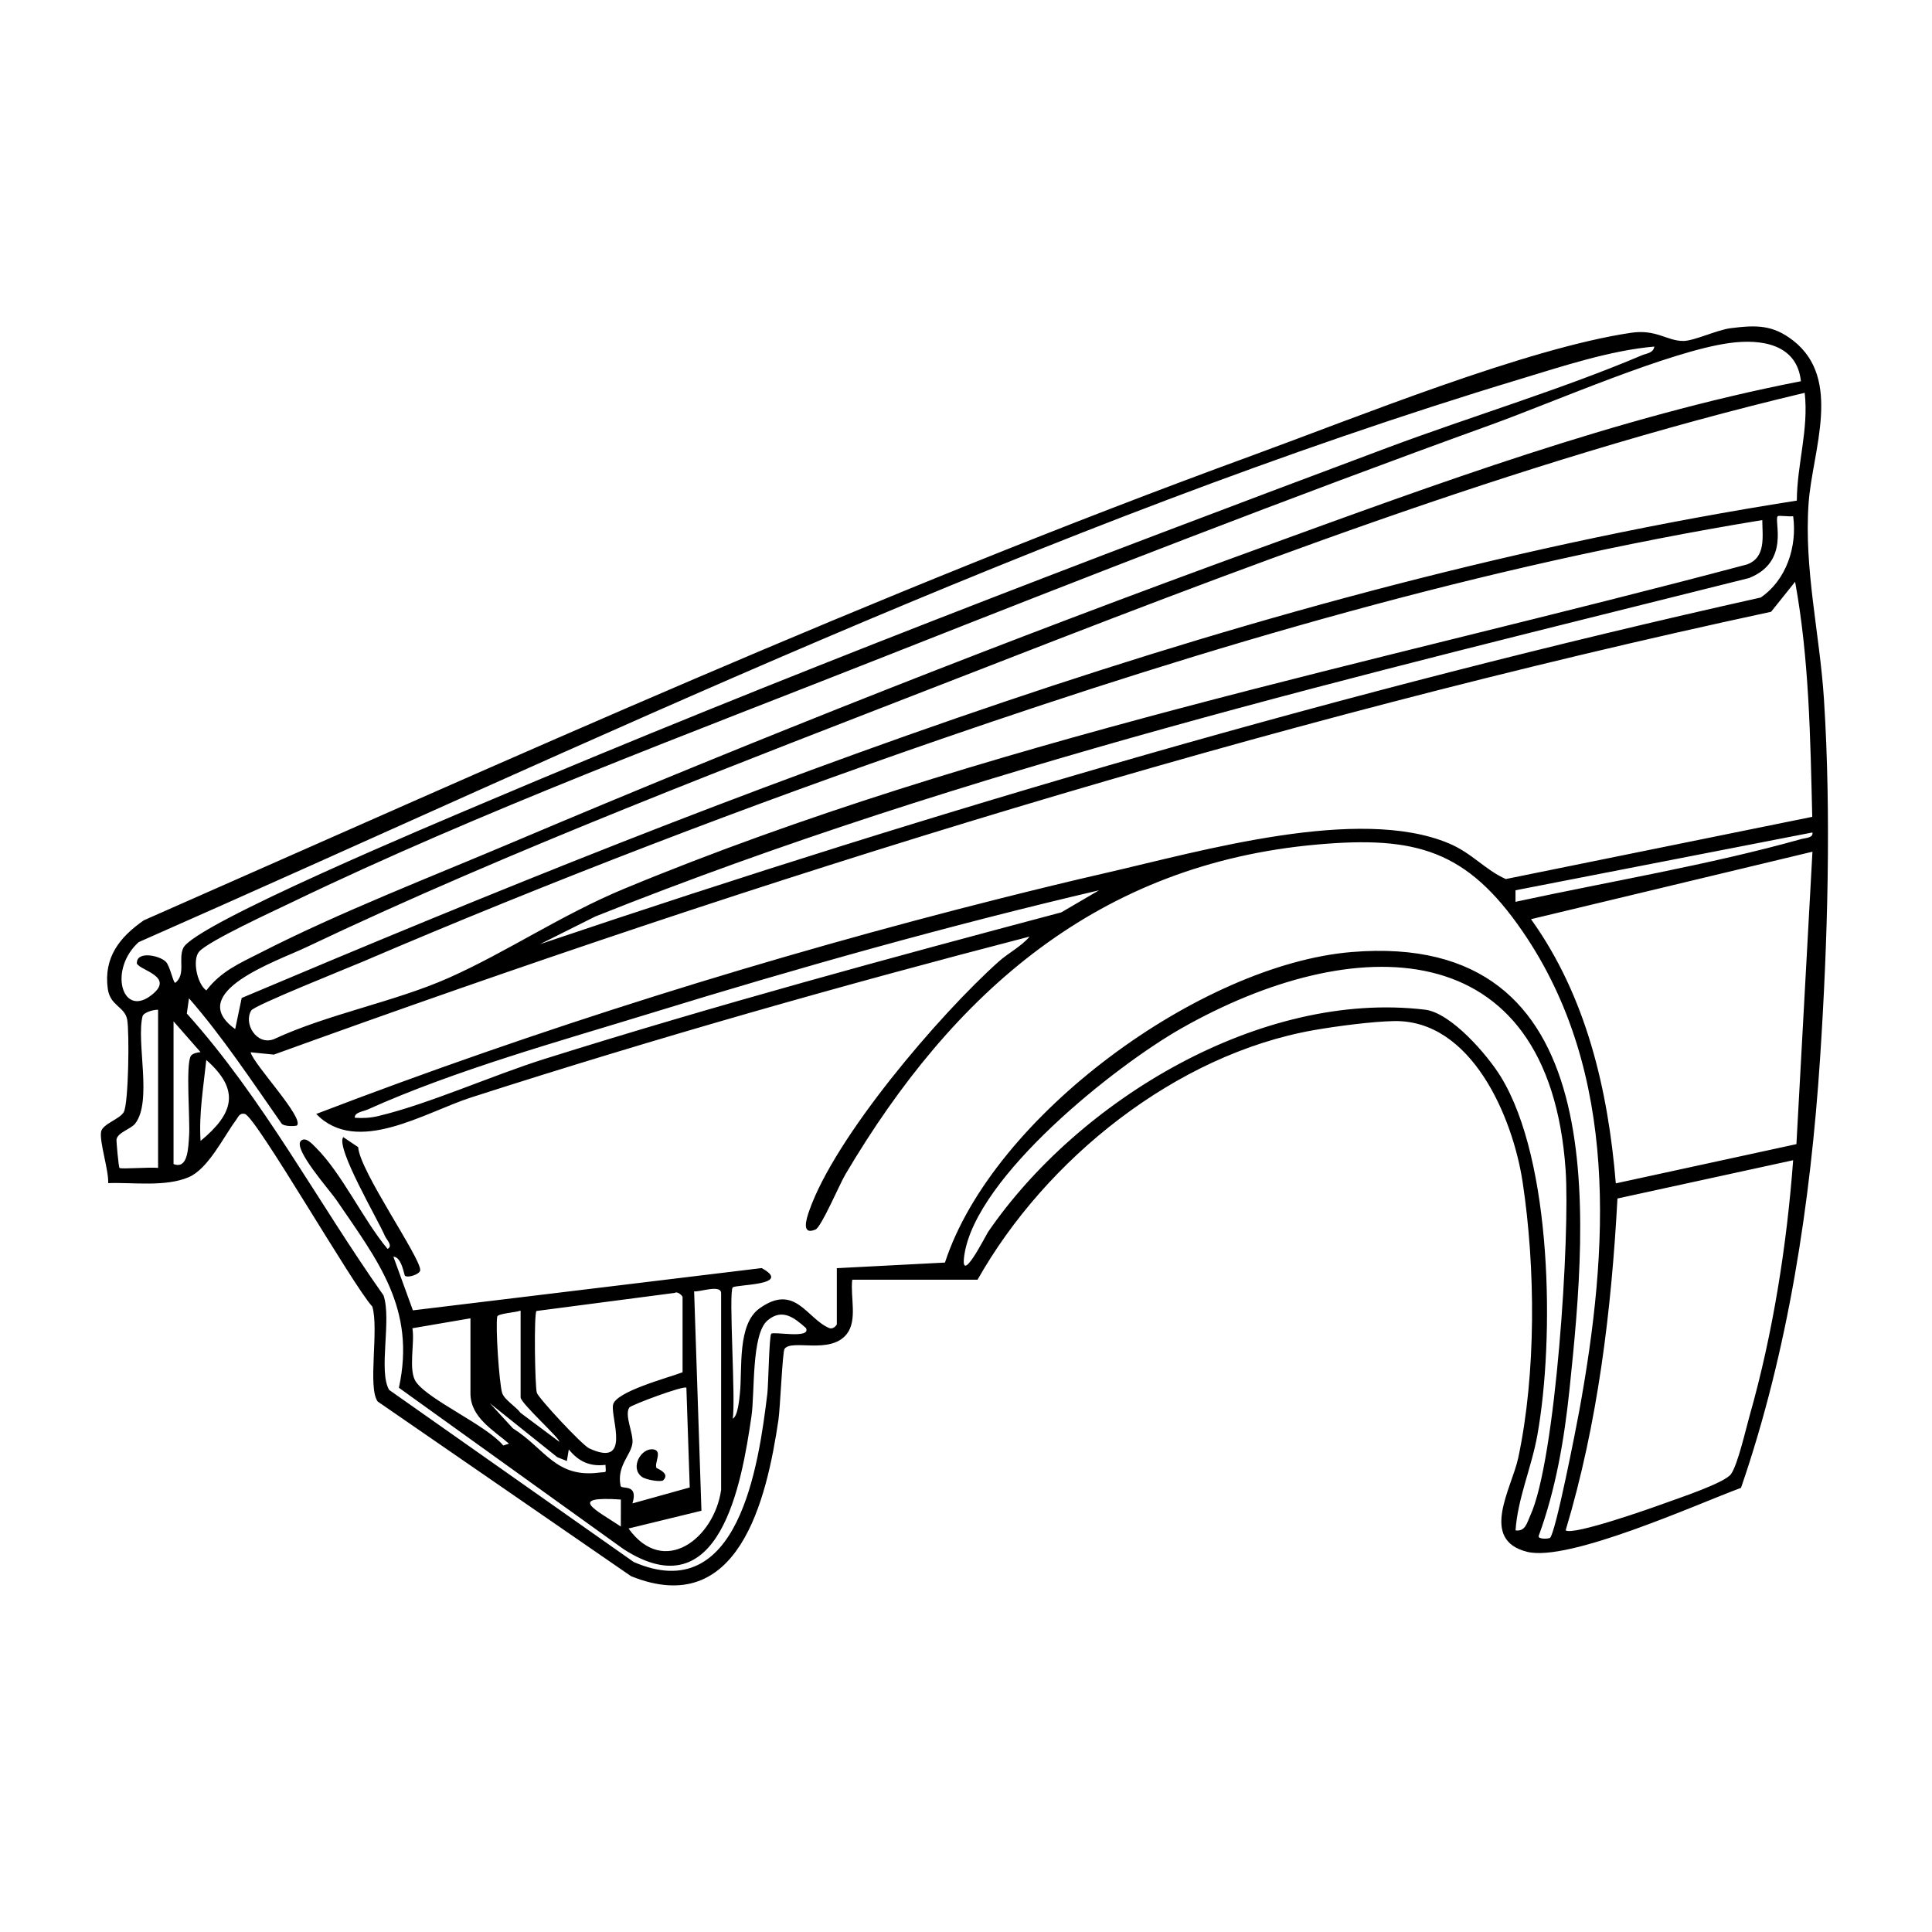<svg viewBox="0 0 1080 1080" xmlns="http://www.w3.org/2000/svg" data-name="line trace" id="line_trace">
  <path d="M476.41,715.38c-1.17,9.61,3.05,22.56-3.07,30.35-9.17,11.69-30.82,2.63-34.79,8.32-1.14,1.63-2.42,33.06-3.4,39.71-6.6,44.56-22.19,111.67-82.4,87.33l-141.63-97.65c-5.71-7.92.82-40.29-2.99-53.06-10.6-11.39-64.99-106.13-71.26-107.69-2.97-.74-3.7,1.78-5.03,3.57-6.76,9.08-15.44,27.17-26.39,31.81-13.09,5.55-31,2.8-44.98,3.3.39-7.03-5-23.21-3.95-28.76.81-4.28,10.24-6.91,12.62-10.85,2.76-4.57,3.25-45.03,1.95-51.84-1.39-7.28-9.52-7.59-10.84-17.18-2.39-17.48,6.59-28.85,20.15-38.28,204.82-90.19,409.23-182.96,619.66-259.86,58.23-21.28,153.07-59.88,211.7-68.57,14.16-2.1,20.02,4.58,29.2,4.57,6.03,0,18.84-6.17,26.42-7.13,14.22-1.8,23.57-2.04,35.06,6.95,27.64,21.6,10.69,61.75,8.6,90.61-2.69,37.07,6.22,73.15,8.57,109.93,4.12,64.29,2.08,136.06-2.16,200.43-5.33,80.99-17.79,163.65-44.22,240.33-24.68,9.11-96.4,41.61-119.61,35.74-26.8-6.78-8.57-35.41-4.92-52.49,10.06-47.16,9.69-106.5,2.45-154.23-5.49-36.19-28.5-90.76-71.9-89.95-12.3.23-32.23,2.87-44.66,5.04-77.3,13.55-150.15,72.23-188.13,139.54h-70.06ZM1006.72,213.1c-2.21-20.8-22.12-23.73-39.71-21.37-33.61,4.52-98.45,33.03-133.3,45.63-113.42,40.99-226.28,85.04-338.44,129.34-109.4,43.21-226.63,86.86-332.21,137.73-9.88,4.76-46.28,21.46-51.72,27.51-3.93,4.36-1.27,17.95,3.99,21.73,8.4-10.92,18.72-15.2,30.48-21.21,43.99-22.48,95.11-42.25,140.96-61.67,136.84-57.97,277.9-113.67,417.6-164.44,98.5-35.8,199.37-73.2,302.34-93.24ZM924.79,193.73c-24.82,2.18-51.24,10.99-75.44,18.31-263.22,79.59-520.82,204.01-771.84,314.62-16.8,15.23-9.45,41.69,6.41,30.17,14.83-10.77-5.55-14.21-7.42-18.22-.32-7.22,12.53-4.57,16.15-1.04,2.51,2.44,4.2,12.34,5.41,11.81,5.91-4.91,1.51-12.99,4.34-19.37,5.88-13.24,144.36-71.13,167.12-80.79,165.87-70.41,337.14-135.71,505.99-198.92,46.26-17.32,97.39-32.61,142.32-51.69,2.66-1.13,6.36-1.16,6.95-4.88ZM1008.85,219.58c-162.05,38.51-319.79,99.74-474.78,160.05-119.53,46.52-247.61,95.08-363.08,149.98-16.35,7.77-68.05,25.18-39.52,45.65l3.64-17.39c279.63-118.13,567.49-230.7,869.33-278.03.1-20.37,6.72-39.73,4.4-60.26ZM1002.38,288.55c-2.09.36-8.05-.53-8.6,0-2.4,2.28,7.2,25.39-16.08,34.59-217.28,54.51-436.8,105.99-645.02,189.23l-30.87,15.45c223.93-75.6,451.52-142.23,682.45-193.81,14.34-9.84,20.43-28.35,18.13-45.46ZM985.14,290.72c-156.45,25.58-309.17,70.73-458.66,122.28-108.4,37.38-218.42,79.5-323.78,124.61-8.08,3.46-60.43,24.33-62.22,27.22-4.55,7.32,3.02,19.81,12.61,16.07,30.4-14.11,67.36-20.81,97.52-34.17,32.57-14.43,63.2-35.37,98.67-50.07,198.38-82.21,419.94-125.93,627.26-181.12,10.77-3.9,8.65-15.58,8.59-24.81ZM409.58,719.7c-2.36,2.81,1.79,63.82,0,73.29,2.9-1.06,3.75-11.35,4.05-14.28,1.39-13.85-1.51-38.39,10.91-47.29,19.92-14.28,26.37,5.62,38.95,10.95,2.31.98,4.3-1.67,4.3-2.19v-31.26l60.45-3.14c26.79-82.06,143.09-166.62,227.37-173.59,146.31-12.1,132.1,145.59,121.74,244.62-2.91,27.78-7.62,55.64-17.26,81.91-.03,1.87,5.49,1.51,6.33.97,3.07-1.96,14.79-62.19,16.39-70.95,16.45-90.31,22.69-188.82-31.67-268.07-31.25-45.56-59.81-53.44-114.69-48.59-122.42,10.82-203.71,82.66-263.91,184.47-3.19,5.39-13.39,29.37-16.66,30.76-8,3.4-5.16-5.73-3.65-10.12,14.34-41.6,72.89-110,106.07-139.68,5.23-4.68,12.79-8.58,17.26-13.96-104.78,27.15-209.08,56.77-312.1,89.9-26.16,8.42-63.9,32.74-86.69,9.26,123.91-47.5,253.9-88.14,382.8-120.57,19.63-4.94,39.3-9.73,59.03-14.26,52.95-12.15,140.74-37.6,191.24-16.47,13.04,5.45,20.28,14.82,31.92,19.98l171.3-34.78c-1.08-43.91-1.68-88.15-9.58-131.39l-13.42,16.76c-284.78,61.28-563.48,148.52-836.97,247.55l-12.98-1.3c1.5,6.61,30.27,36.85,25.86,40.93-.36.33-7.68.89-8.79-1.42-16.52-23.56-32.72-48.13-51.54-69.7l-1.2,8.53c42.91,47.77,73.02,105.26,109.95,157.55,4.65,13.67-3.03,42.54,3.18,52.87l136.66,96.16c58.6,25.51,69.82-53.67,74.73-94.17.57-4.73,1-32.2,2.16-33.41,1.35-1.4,22.55,3.08,19.4-3.2-6.62-5.91-13.34-11.13-21.46-4.24-9.08,7.71-7.05,40.26-8.98,53.52-5.51,37.86-17.69,109.1-71.57,74.28l-125.52-90.17c9.67-44.38-11.98-71.22-34.97-105.02-3.53-5.19-24.21-28.4-19.87-32.93,2.59-2.7,6.41,1.71,8.28,3.55,14.82,14.67,26.54,40.47,40.22,56.78,3.24-1.68-.62-5.2-1.45-7.17-3.8-9-27.7-49.4-23.33-55.33l8.36,5.63c.74,13.17,34.97,61.82,34.68,68.76-.09,2.19-6.55,4.46-8.49,3.16-.59-.4-1.77-10.51-6.52-10.72l10.91,30.02,194.98-23.63c17.79,9.81-14.68,9.04-16.2,10.85ZM1013.16,465.35l-165.99,32.32v6.45c52.44-11.35,108.51-20.67,159.98-35.14,2.22-.62,6.52-.53,6.02-3.63ZM1013.16,476.11l-157.31,37.72c30.9,43.06,43.09,95.45,47.4,147.68l100.96-21.93,8.96-163.46ZM614.36,497.68c-83.94,19.67-167.17,43.04-249.54,68.39-51.76,15.93-110.21,32.05-159.28,54.15-2.42,1.09-7.47,1.56-7.21,4.61,4.42.34,8.71.11,13.05-.93,28.38-6.75,63.84-22.78,93.07-31.96,95.45-29.99,192.13-56.21,288.85-81.93l21.06-12.32ZM847.2,855.49c5.54.76,6.39-4.32,8.12-8.03,14.42-30.93,22.4-157.01,19.87-193.5-9.33-134.54-119.13-133.44-214.84-79.08-37.18,21.12-114.72,82.75-121.27,126.65-2.74,18.37,12.19-11.3,13.17-12.72,50.51-73.75,152.39-135.37,244.34-124.39,14.56,1.74,34.86,25.24,42.34,37.42,28.91,47.05,30.05,146.62,20.51,200.16-3.3,18.53-10.98,35.3-12.24,53.48ZM88.38,564.49c-2.3-.22-8.17,1.45-8.71,3.63-3.57,14.53,5.6,47.79-4.17,60.03-2.48,3.1-9.63,4.84-10.37,8.78-.15.79,1.13,15.37,1.68,15.95.75.79,17.94-.59,21.56,0v-88.38ZM97.01,570.95v79.76c8.06,3.12,8.24-8.89,8.71-16.09.57-8.78-2-39.81.99-44.36.93-1.41,3.64-1.98,5.4-2.11l-15.09-17.2ZM112.12,637.78c18.51-15.28,22.38-28.36,3.2-45.26-1.57,15.05-4.19,30.03-3.2,45.26ZM1002.38,648.57l-98.21,21.4c-3.38,62.61-10.91,125.43-28.96,185.51,4.16,3,47.48-12.26,55.01-15.03,7.73-2.84,33.94-11.45,37.44-16.45,3.84-5.48,8.21-24.95,10.41-32.7,12.98-45.67,20.81-95.42,24.31-142.73ZM403.11,832.87v-109.94c0-5.11-11.97-.59-15.09-1.06l4.09,122.64-40.76,9.93c19.75,27.49,47.91,5.54,51.76-21.58ZM381.56,767.12v-42.04c0-.7-2.8-3.44-4.39-2.34l-77.29,10.11c-1.48,1.74-.85,42.11.2,45.68.89,3,25.28,29.26,29.25,31.1,23.6,10.97,12.19-16.28,13.32-24.13,1.08-7.55,30.91-15.31,38.91-18.39ZM291.02,732.63c-2.65,1.08-12.75,1.57-13.07,3.4-1.01,5.77,1.08,36.78,2.72,42.52,1.11,3.86,7.81,7.78,10.32,11.24l21.59,16.12c1.2-1.12-21.56-21.51-21.56-24.77v-48.5ZM262.99,736.94l-32.46,5.56c1.49,8.21-2.56,23.73,2.13,30.16,7.43,10.19,39.06,23.93,48.69,35.39l3.19-1.04c-8.8-7.57-21.55-14.76-21.55-28.03v-42.04ZM383.7,775.75c-1.32-1.41-31.07,9.68-31.96,11.11-2.77,4.45,2.48,14.45,1.79,19.95-.83,6.67-8.91,12.66-6.61,23.83.44,2.14,10.12-1.64,6.63,9.77l32.02-8.91-1.88-55.76ZM316.88,816.72l-5.39-2.17-37.71-30.18,12.89,14.04c18.3,11.59,23.95,28.03,48.59,24.75,3.88-.52,3.49.79,3.2-4.3-8.76,1.07-15.06-1.89-20.5-8.62l-1.08,6.48ZM347.08,838.25c-30.68-2.06-13.74,5.93-.03,15.1l.03-15.1Z"></path>
  <path d="M366.93,820.54c.17.4,7.91,2.91,3.84,6.93-1.14,1.13-9.59-.12-12.03-1.96-6.77-5.11-.27-16.41,6.61-15.28,5.07.84.39,7.56,1.59,10.31Z"></path>
</svg>